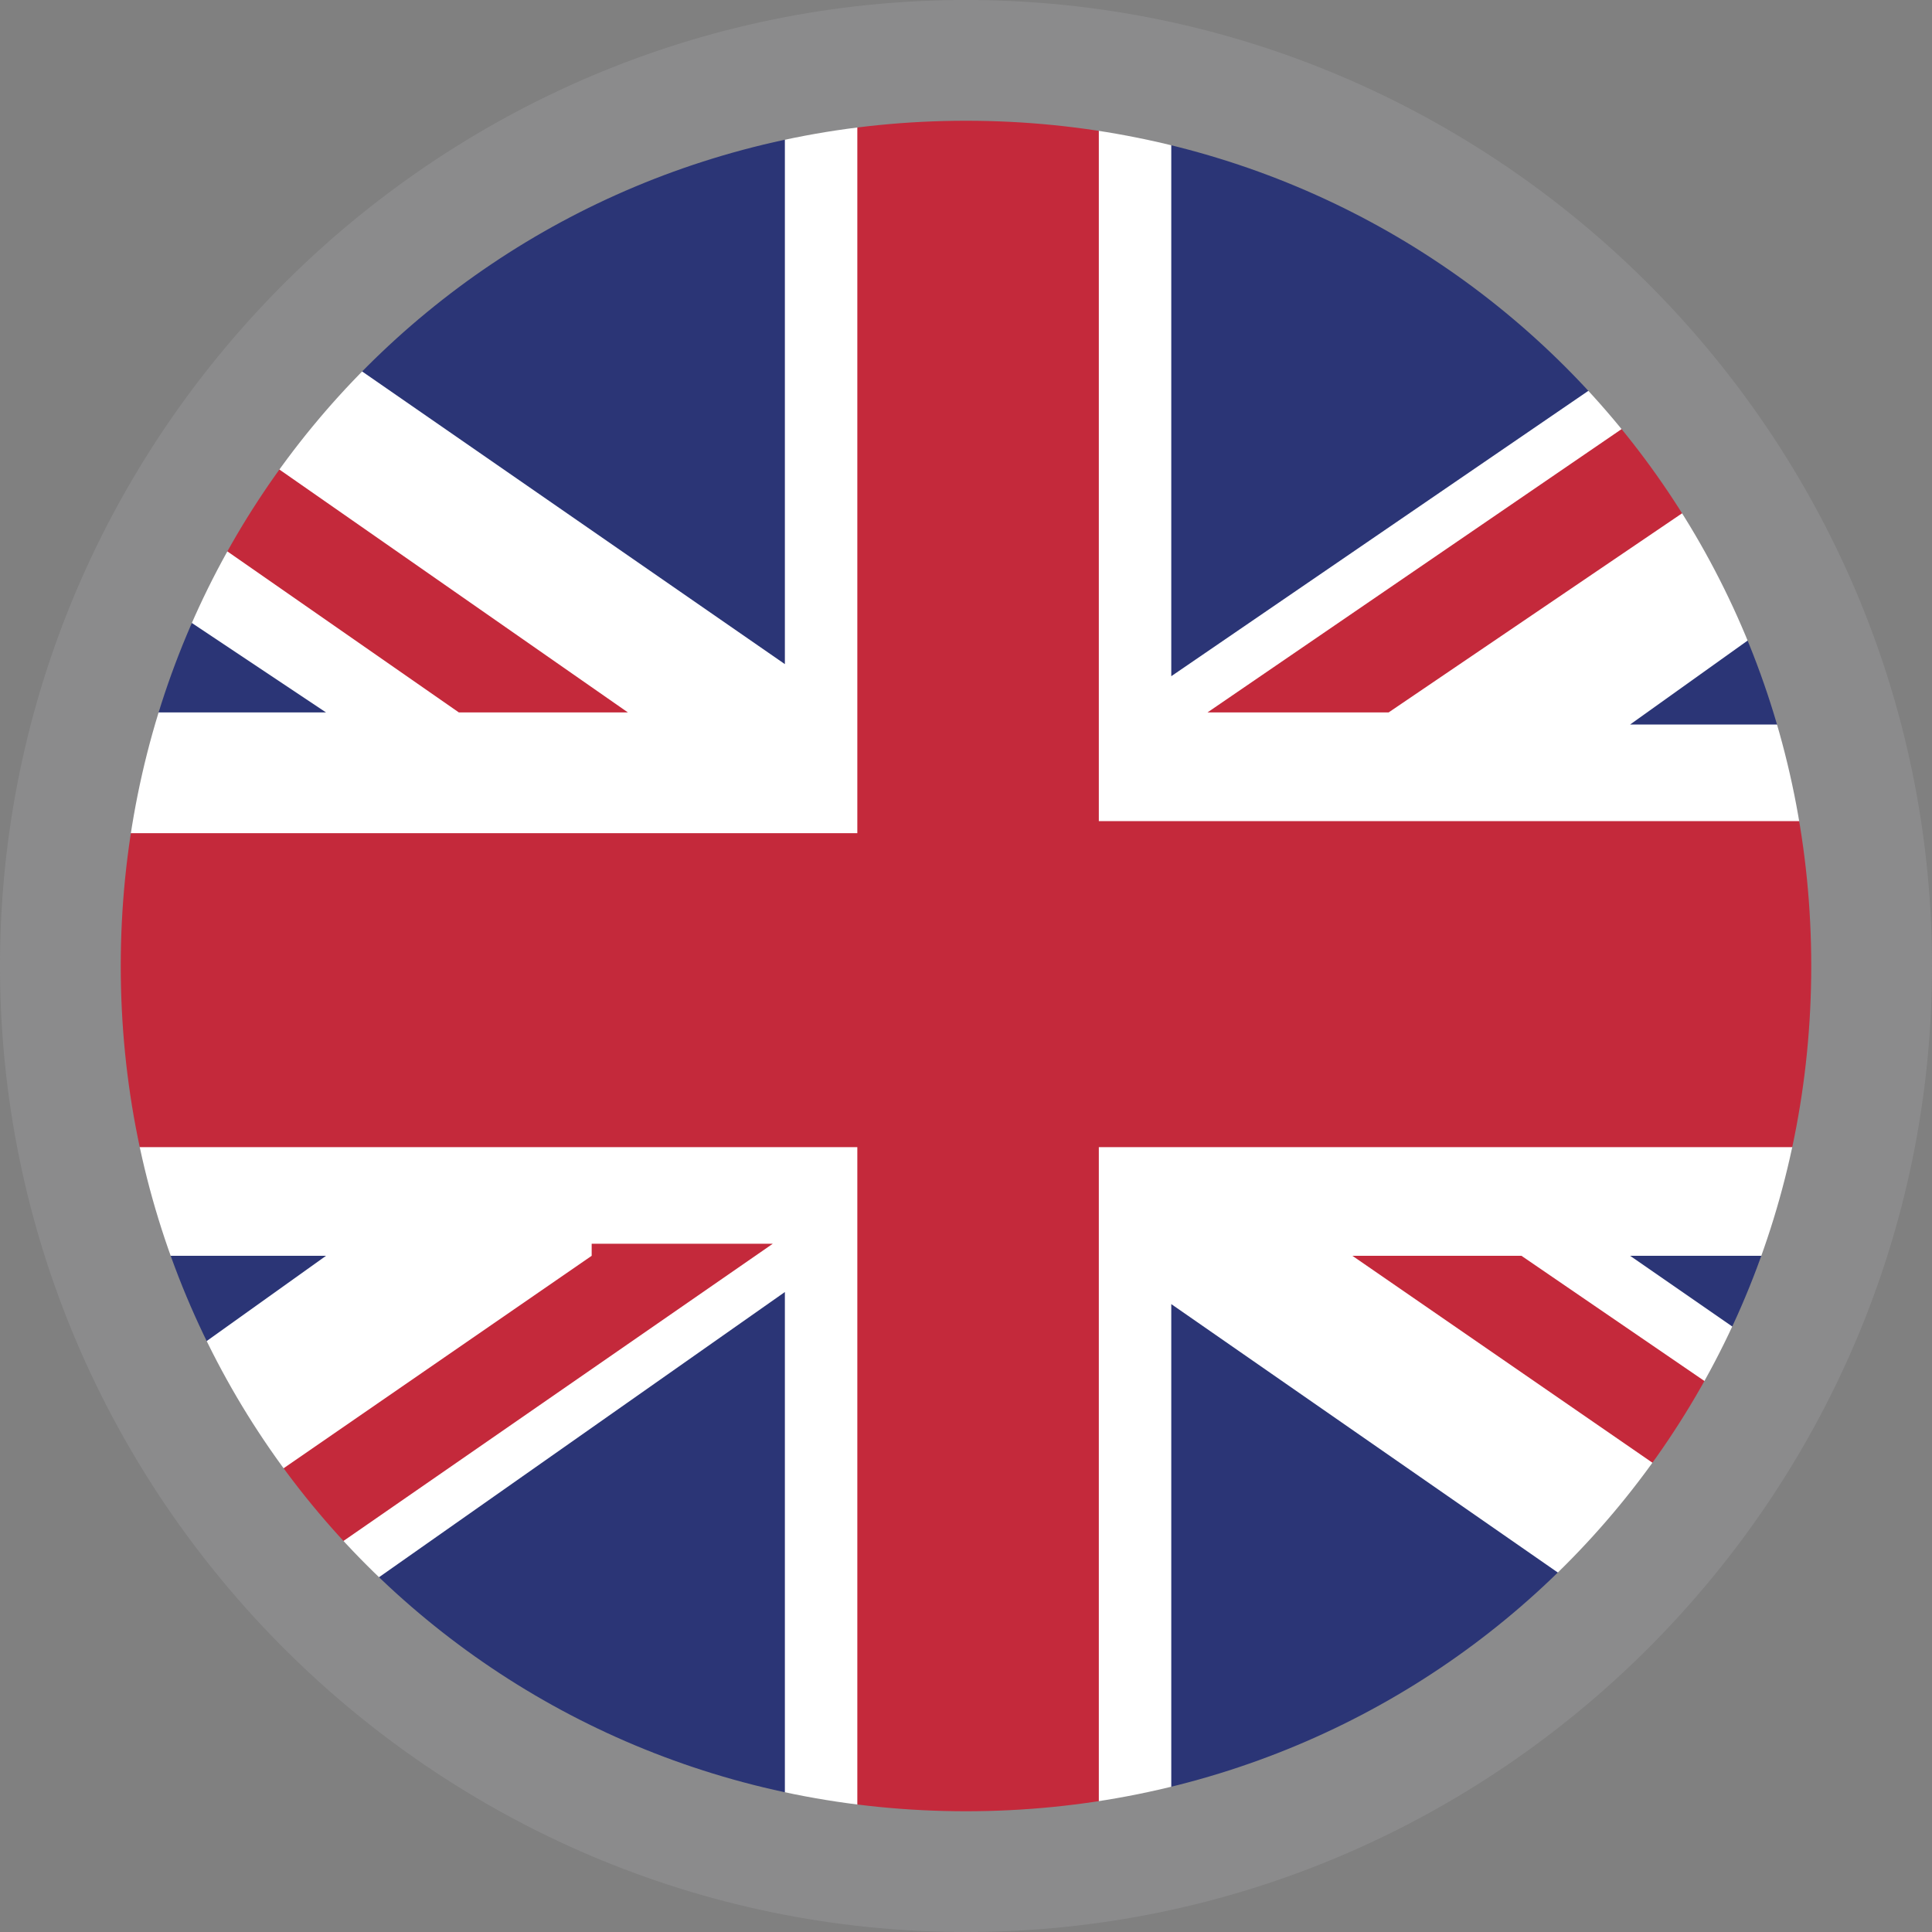 <?xml version="1.0" encoding="utf-8"?>
<!-- Generator: Adobe Illustrator 27.9.1, SVG Export Plug-In . SVG Version: 6.00 Build 0)  -->
<svg version="1.1" id="Ebene_1" xmlns="http://www.w3.org/2000/svg" xmlns:xlink="http://www.w3.org/1999/xlink" x="0px" y="0px"
	 viewBox="0 0 16 16" style="enable-background:new 0 0 16 16;" xml:space="preserve">
<rect x="0" y="0" width="16" height="16" fill="#808080" stroke="none"/>
<style type="text/css">
	
		.st0{clip-path:url(#SVGID_00000124876812355456838950000001413829574454721978_);fill-rule:evenodd;clip-rule:evenodd;fill:#232121;}
	
		.st1{clip-path:url(#SVGID_00000124876812355456838950000001413829574454721978_);fill-rule:evenodd;clip-rule:evenodd;fill:#DF242B;}
	
		.st2{clip-path:url(#SVGID_00000124876812355456838950000001413829574454721978_);fill-rule:evenodd;clip-rule:evenodd;fill:#F7DE07;}
	.st3{fill:#8B8B8C;}
	
		.st4{clip-path:url(#SVGID_00000058563624543137700820000014758109576078749368_);fill-rule:evenodd;clip-rule:evenodd;fill:#232121;}
	
		.st5{clip-path:url(#SVGID_00000058563624543137700820000014758109576078749368_);fill-rule:evenodd;clip-rule:evenodd;fill:#FFFFFF;}
	
		.st6{clip-path:url(#SVGID_00000058563624543137700820000014758109576078749368_);fill-rule:evenodd;clip-rule:evenodd;fill:#C22938;}
	
		.st7{clip-path:url(#SVGID_00000058563624543137700820000014758109576078749368_);fill-rule:evenodd;clip-rule:evenodd;fill:#F1CD08;}
	
		.st8{clip-path:url(#SVGID_00000058563624543137700820000014758109576078749368_);fill-rule:evenodd;clip-rule:evenodd;fill:#F5D720;}
	
		.st9{clip-path:url(#SVGID_00000167354179893215115470000003844116621584175802_);fill-rule:evenodd;clip-rule:evenodd;fill:#FFFFFF;}
	
		.st10{clip-path:url(#SVGID_00000167354179893215115470000003844116621584175802_);fill-rule:evenodd;clip-rule:evenodd;fill:#C4293B;}
	
		.st11{clip-path:url(#SVGID_00000167354179893215115470000003844116621584175802_);fill-rule:evenodd;clip-rule:evenodd;fill:#2B3576;}
	
		.st12{clip-path:url(#SVGID_00000152266171557777332810000008615625490300537753_);fill-rule:evenodd;clip-rule:evenodd;fill:#D3262F;}
	
		.st13{clip-path:url(#SVGID_00000152266171557777332810000008615625490300537753_);fill-rule:evenodd;clip-rule:evenodd;fill:#FFFFFF;}
	
		.st14{clip-path:url(#SVGID_00000072989718538110839390000017351155665765887375_);fill-rule:evenodd;clip-rule:evenodd;fill:#009245;}
	
		.st15{clip-path:url(#SVGID_00000072989718538110839390000017351155665765887375_);fill-rule:evenodd;clip-rule:evenodd;fill:#F8F9F9;}
	
		.st16{clip-path:url(#SVGID_00000072989718538110839390000017351155665765887375_);fill-rule:evenodd;clip-rule:evenodd;fill:#D23039;}
	
		.st17{clip-path:url(#SVGID_00000103237109253486456240000006536403140029807250_);fill-rule:evenodd;clip-rule:evenodd;fill:#303E8F;}
	
		.st18{clip-path:url(#SVGID_00000103237109253486456240000006536403140029807250_);fill-rule:evenodd;clip-rule:evenodd;fill:#F6F6F6;}
	
		.st19{clip-path:url(#SVGID_00000103237109253486456240000006536403140029807250_);fill-rule:evenodd;clip-rule:evenodd;fill:#C22938;}
</style>
<g>
	<defs>
		<rect id="SVGID_00000174602008524535057920000015727201997289771170_" x="0.5" y="0.5" width="15" height="15"/>
	</defs>
	<clipPath id="SVGID_00000146474283559649345630000000315058402074446254_">
		<use xlink:href="#SVGID_00000174602008524535057920000015727201997289771170_"  style="overflow:visible;"/>
	</clipPath>
	
		<path style="clip-path:url(#SVGID_00000146474283559649345630000000315058402074446254_);fill-rule:evenodd;clip-rule:evenodd;fill:#FFFFFF;" d="
		M8,0.5c4.1,0,7.5,3.4,7.5,7.5c0,4.1-3.4,7.5-7.5,7.5S0.5,12.1,0.5,8C0.5,3.9,3.9,0.5,8,0.5"/>
	
		<path style="clip-path:url(#SVGID_00000146474283559649345630000000315058402074446254_);fill-rule:evenodd;clip-rule:evenodd;fill:#C4293B;" d="
		M11.5,5.9L14.3,4c-0.1-0.2-0.3-0.5-0.5-0.7l-3.8,2.6H11.5z"/>
	
		<path style="clip-path:url(#SVGID_00000146474283559649345630000000315058402074446254_);fill-rule:evenodd;clip-rule:evenodd;fill:#C4293B;" d="
		M11.2,10.4l2.9,2c0.2-0.2,0.3-0.5,0.4-0.7l-1.9-1.3H11.2z"/>
	
		<path style="clip-path:url(#SVGID_00000146474283559649345630000000315058402074446254_);fill-rule:evenodd;clip-rule:evenodd;fill:#C4293B;" d="
		M1.5,4.3l2.3,1.6h1.4L1.9,3.6C1.7,3.9,1.6,4.1,1.5,4.3"/>
	
		<path style="clip-path:url(#SVGID_00000146474283559649345630000000315058402074446254_);fill-rule:evenodd;clip-rule:evenodd;fill:#C4293B;" d="
		M4.9,10.4l-2.9,2c0.2,0.2,0.3,0.4,0.5,0.6l3.9-2.7H4.9z"/>
	
		<path style="clip-path:url(#SVGID_00000146474283559649345630000000315058402074446254_);fill-rule:evenodd;clip-rule:evenodd;fill:#2B3576;" d="
		M9.7,0.7v4.9l3.8-2.6C12.5,1.8,11.2,1,9.7,0.7"/>
	
		<path style="clip-path:url(#SVGID_00000146474283559649345630000000315058402074446254_);fill-rule:evenodd;clip-rule:evenodd;fill:#2B3576;" d="
		M2.6,2.8l3.9,2.7V0.7C5,1,3.6,1.7,2.6,2.8"/>
	
		<path style="clip-path:url(#SVGID_00000146474283559649345630000000315058402074446254_);fill-rule:evenodd;clip-rule:evenodd;fill:#2B3576;" d="
		M14.9,5l-1.4,1h1.7C15.1,5.6,15,5.3,14.9,5"/>
	
		<path style="clip-path:url(#SVGID_00000146474283559649345630000000315058402074446254_);fill-rule:evenodd;clip-rule:evenodd;fill:#2B3576;" d="
		M15.1,10.4h-1.6l1.3,0.9C14.9,11,15,10.7,15.1,10.4"/>
	
		<path style="clip-path:url(#SVGID_00000146474283559649345630000000315058402074446254_);fill-rule:evenodd;clip-rule:evenodd;fill:#2B3576;" d="
		M6.5,15.3v-4.6l-3.7,2.6C3.7,14.3,5,15,6.5,15.3"/>
	
		<path style="clip-path:url(#SVGID_00000146474283559649345630000000315058402074446254_);fill-rule:evenodd;clip-rule:evenodd;fill:#2B3576;" d="
		M13.3,13.3l-3.6-2.5v4.5C11.1,15,12.4,14.3,13.3,13.3"/>
	
		<path style="clip-path:url(#SVGID_00000146474283559649345630000000315058402074446254_);fill-rule:evenodd;clip-rule:evenodd;fill:#2B3576;" d="
		M1.3,11.4l1.4-1H0.9C1,10.7,1.1,11,1.3,11.4"/>
	
		<path style="clip-path:url(#SVGID_00000146474283559649345630000000315058402074446254_);fill-rule:evenodd;clip-rule:evenodd;fill:#2B3576;" d="
		M0.8,5.9h1.9L1.2,4.9C1,5.2,0.9,5.6,0.8,5.9"/>
	
		<path style="clip-path:url(#SVGID_00000146474283559649345630000000315058402074446254_);fill-rule:evenodd;clip-rule:evenodd;fill:#C4293B;" d="
		M7.1,0.6v6.3H0.6C0.5,7.2,0.5,7.6,0.5,8c0,0.5,0.1,1,0.1,1.5h6.5v6c0.3,0,0.6,0.1,0.9,0.1c0.4,0,0.7,0,1.1-0.1V9.5h6.3
		c0.1-0.5,0.1-1,0.1-1.5c0-0.4,0-0.8-0.1-1.2H9.1V0.6C8.7,0.5,8.4,0.5,8,0.5C7.7,0.5,7.4,0.5,7.1,0.6"/>
</g>
<g>
	<path class="st3" d="M8,1c3.9,0,7,3.1,7,7s-3.1,7-7,7s-7-3.1-7-7S4.1,1,8,1 M8,0C3.6,0,0,3.6,0,8s3.6,8,8,8s8-3.6,8-8S12.4,0,8,0
		L8,0z"/>
</g>
</svg>
